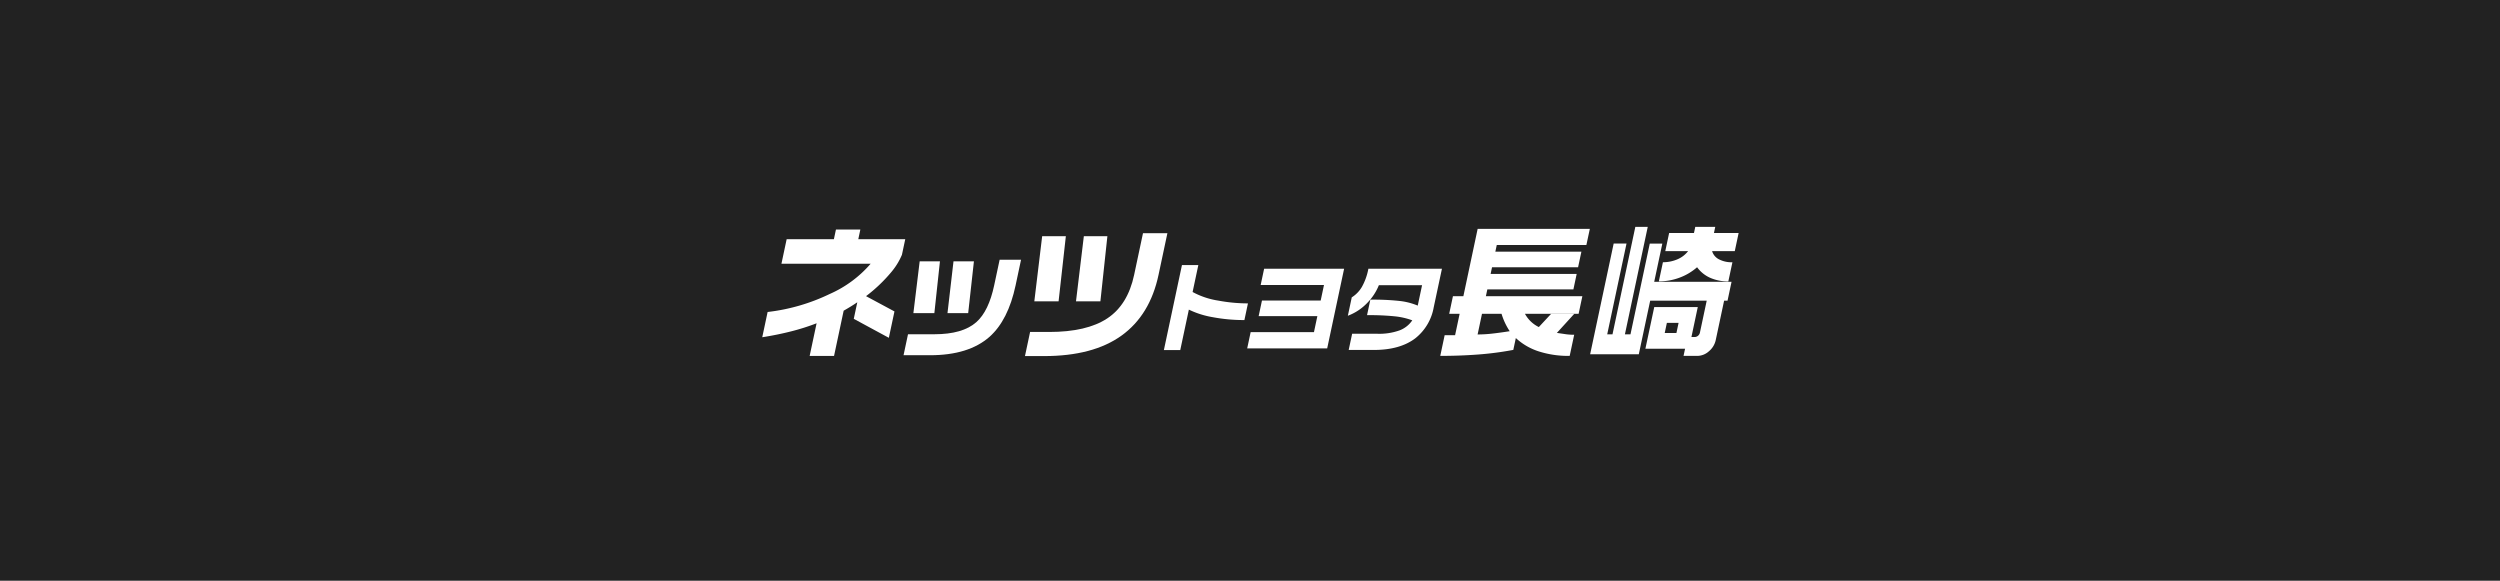 <svg xmlns="http://www.w3.org/2000/svg" xmlns:xlink="http://www.w3.org/1999/xlink" width="551" height="128" viewBox="0 0 551 128">
  <defs>
    <clipPath id="clip-path">
      <rect id="長方形_64" data-name="長方形 64" width="215.195" height="28.481" fill="#fff"/>
    </clipPath>
  </defs>
  <g id="n11" transform="translate(-3478 9337)">
    <rect id="長方形_1723" data-name="長方形 1723" width="551" height="128" transform="translate(3478 -9337)" fill="#222"/>
    <g id="グループ_1654" data-name="グループ 1654" transform="translate(63)">
      <g id="グループ_58" data-name="グループ 58" transform="translate(3583 -9287)">
        <g id="グループ_24" data-name="グループ 24" transform="translate(0 0)" clip-path="url(#clip-path)">
          <path id="パス_391" data-name="パス 391" d="M27.9,26.115l-7.729-4.183.776-3.649q-1.289.881-3.005,1.856l-2.119,9.97H10.447l1.531-7.2a47.94,47.94,0,0,1-5.583,1.777Q3.384,25.456,0,25.99l1.183-5.567a42.68,42.68,0,0,0,13.675-3.963,25.4,25.4,0,0,0,9.029-6.668H4.229l1.15-5.41H15.79l.454-2.139h5.378l-.454,2.139H31.517L30.788,7.81a14.813,14.813,0,0,1-2.44,3.932,33.587,33.587,0,0,1-5.475,5.19L29.14,20.3Z" transform="translate(0 -1.661)" fill="#fff"/>
          <path id="パス_392" data-name="パス 392" d="M144.623,33.583Q143,41.225,138.882,44.905q-4.606,4.057-13.1,4.057h-5.85l.983-4.623h5.819q6.228,0,9.249-2.674,2.716-2.421,3.926-8.115l1.2-5.63h4.718Zm-17.9,6.1H122.1l1.389-11.417h4.466Zm7.454,0h-4.561l1.326-11.417h4.5Z" transform="translate(-88.79 -20.67)" fill="#fff"/>
          <path id="パス_393" data-name="パス 393" d="M252.412,14.577q-1.885,8.869-8.16,13.383t-17.063,4.513h-4.215l1.13-5.315h4.215q8.272,0,12.791-2.988t5.924-9.593l1.952-9.184h5.378ZM230.385,20.4h-5.347l1.727-14.342h5.221Zm9.215,0h-5.378L235.95,6.054h5.19Z" transform="translate(-165.072 -3.993)" fill="#fff"/>
          <path id="パス_394" data-name="パス 394" d="M608.4,1.7,607.64,5.25H587.888l-.314,1.478h18.966l-.729,3.429H586.845l-.314,1.478H605.5l-.722,3.4H585.809l-.321,1.51H606.75l-.822,3.869H594.1a6.861,6.861,0,0,0,3.058,2.925l2.691-2.894h5.1l-3.814,4.183q.885.126,1.815.267a13.3,13.3,0,0,0,2,.142l-.99,4.655a21.221,21.221,0,0,1-6.922-1.022,13.447,13.447,0,0,1-4.949-2.909l-.555,2.611a69.528,69.528,0,0,1-7.813,1.022q-4.01.3-8.288.3l.969-4.561h2.3l1-4.718h-2.3l.823-3.869h2.3L583.674,1.7ZM583.665,24.971a28.922,28.922,0,0,0,3.315-.2q1.773-.2,3.759-.519a14.447,14.447,0,0,1-1.8-3.837h-4.309Z" transform="translate(-426 -1.256)" fill="#fff"/>
          <path id="パス_395" data-name="パス 395" d="M715.345,0l-5.034,23.684h1.226l4.252-20h2.768l-1.792,8.43h17.047l-.883,4.152h-.755l-1.845,8.681a4.4,4.4,0,0,1-1.5,2.469,3.852,3.852,0,0,1-2.545,1.022h-3.051l.334-1.573h-8.743l1.952-9.184h9.593l-1.4,6.6h.692a1.183,1.183,0,0,0,.749-.267,1.229,1.229,0,0,0,.44-.739l1.491-7.014H715.883l-2.514,11.826H702.644L707.832,3.68h2.831l-4.252,20h1.164L712.608,0Zm14.877,0-.288,1.353h5.441l-.849,3.994h-5a2.985,2.985,0,0,0,1.491,1.793,6.007,6.007,0,0,0,2.989.661l-.9,4.215a9.5,9.5,0,0,1-4.072-.818,7.139,7.139,0,0,1-2.815-2.3,12.23,12.23,0,0,1-3.819,2.28,12.856,12.856,0,0,1-4.612.834l.9-4.215a8.077,8.077,0,0,0,3.118-.613,5.865,5.865,0,0,0,2.436-1.84h-5.032l.849-3.994h5.473L725.819,0ZM719.083,23.4h2.579l.475-2.233h-2.579Z" transform="translate(-520.18 0)" fill="#fff"/>
          <path id="パス_396" data-name="パス 396" d="M358.627,44.55a36.9,36.9,0,0,1-6.97-.633,19.468,19.468,0,0,1-5.272-1.668l-1.894,8.91h-3.61l3.981-18.727h3.61l-1.261,5.933a17.362,17.362,0,0,0,5.676,1.9,35.805,35.805,0,0,0,6.521.612Z" transform="translate(-252.36 -24.009)" fill="#fff"/>
          <path id="パス_397" data-name="パス 397" d="M429.214,53.087H411.584l.763-3.589H426.3l.749-3.526H414.11l.732-3.441h12.942l.727-3.421H414.555l.763-3.589h17.629Z" transform="translate(-304.703 -26.297)" fill="#fff"/>
          <path id="パス_398" data-name="パス 398" d="M515.923,44.029a11.166,11.166,0,0,1-4.072,6.841q-3.373,2.554-9.094,2.555h-5.574l.759-3.568h5.553a13.2,13.2,0,0,0,4.91-.749A5.941,5.941,0,0,0,511.2,46.9a15.693,15.693,0,0,0-3.773-.876,55.345,55.345,0,0,0-6.2-.264l.727-3.42a54.264,54.264,0,0,1,6.556.3,14.436,14.436,0,0,1,3.891,1.014l.956-4.5h-9.522a11.9,11.9,0,0,1-2.562,3.906,11.468,11.468,0,0,1-4.275,2.829l.862-4.054a6.741,6.741,0,0,0,2.231-2.3,13.086,13.086,0,0,0,1.433-4.012h16.214Z" transform="translate(-367.932 -26.297)" fill="#fff"/>
        </g>
      </g>
    </g>
  </g>
</svg>
